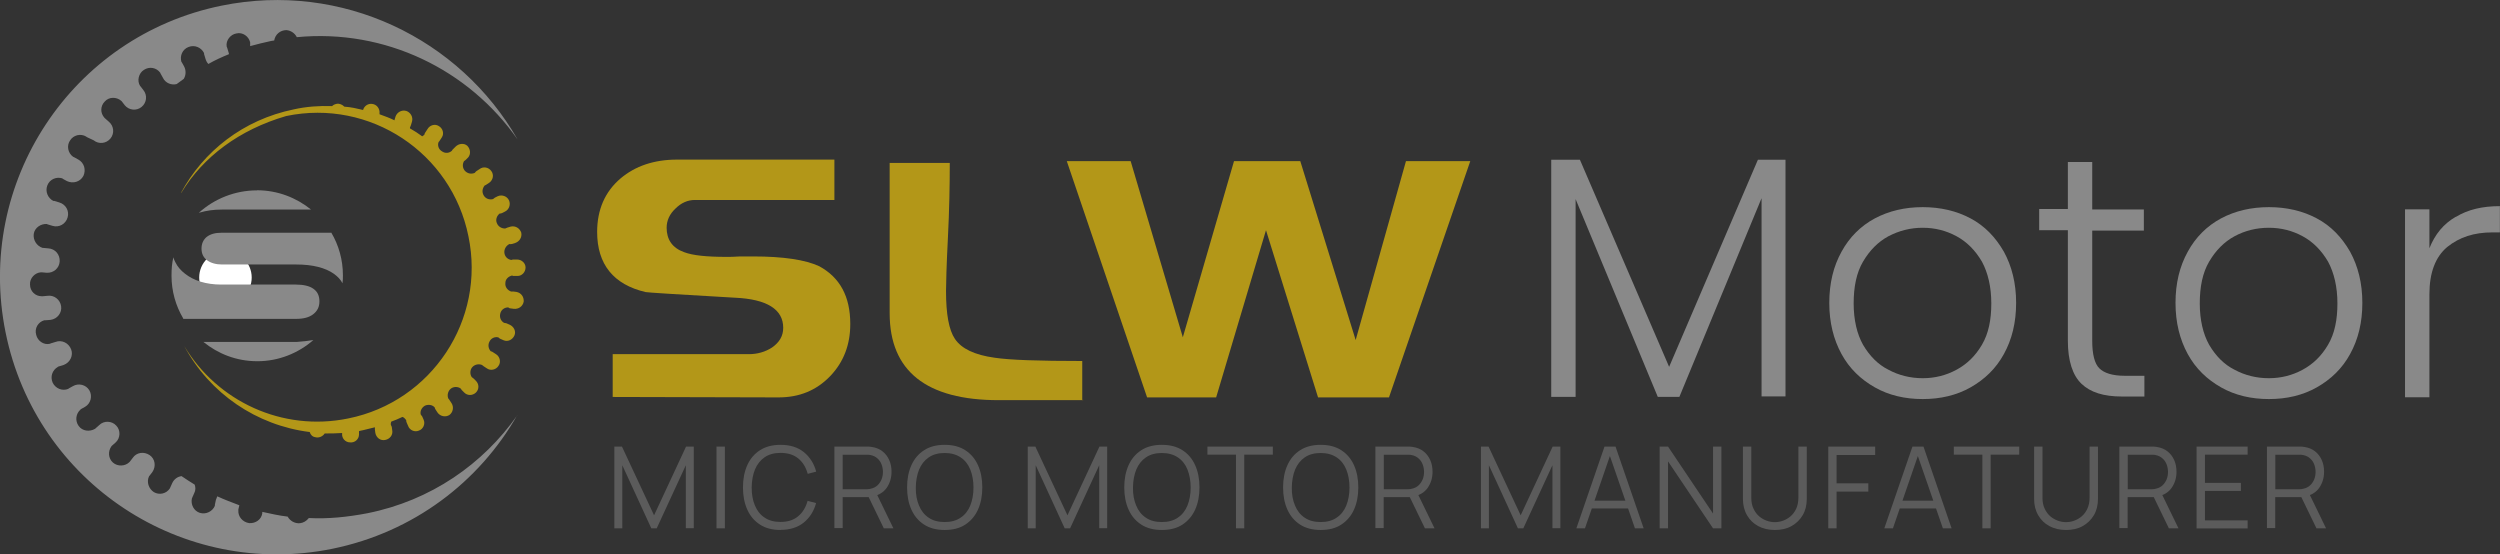 <?xml version="1.0" encoding="UTF-8"?>
<svg id="_图层_2" data-name="图层 2" xmlns="http://www.w3.org/2000/svg" viewBox="0 0 226.66 50.25">
  <rect x="0" y="0" width="226.66" height="50.25" fill="#333333" stroke="none"/>
  <defs>
    <style>
      .cls-1, .cls-2 {
        fill: #898989;
      }

      .cls-3 {
        fill: #fff;
      }

      .cls-3, .cls-4, .cls-2 {
        fill-rule: evenodd;
      }

      .cls-5 {
        fill: #5b5b5b;
      }

      .cls-6, .cls-4 {
        fill: #b39718;
      }
    </style>
  </defs>
  <g id="_图层_1-2" data-name="图层 1">
    <g>
      <g>
        <path class="cls-5" d="M55.7,47.9v-7.41h.69l2.91,6.23,2.9-6.23h.7v7.4h-.72v-5.71l-2.64,5.72h-.49l-2.63-5.72v5.72h-.73Z"/>
        <path class="cls-5" d="M64.96,47.9v-7.41h.76v7.41h-.76Z"/>
        <path class="cls-5" d="M70.77,48.05c-.74,0-1.36-.16-1.87-.49-.51-.33-.89-.78-1.15-1.36-.26-.58-.39-1.25-.39-2.01s.13-1.43.39-2.01c.26-.58.64-1.03,1.15-1.36.51-.33,1.13-.49,1.87-.49.86,0,1.56.22,2.11.66.54.44.92,1.03,1.12,1.77l-.77.2c-.16-.59-.44-1.05-.85-1.39-.41-.34-.94-.51-1.61-.51-.58,0-1.06.13-1.45.4-.38.26-.67.63-.87,1.1-.19.47-.29,1.02-.3,1.63,0,.62.09,1.16.29,1.63.19.47.48.84.87,1.1.39.27.87.4,1.45.4.67,0,1.2-.17,1.61-.52.41-.34.69-.81.85-1.39l.77.2c-.2.74-.58,1.33-1.12,1.77-.55.44-1.25.66-2.11.66Z"/>
        <path class="cls-5" d="M75.65,47.9v-7.41h2.86c.07,0,.15,0,.24,0s.18.02.28.03c.39.06.72.19.98.4.27.21.47.48.61.79s.21.67.21,1.06c0,.56-.15,1.04-.44,1.46-.29.41-.72.67-1.27.78l-.26.06h-2.46v2.81h-.76ZM76.4,44.36h2.08c.06,0,.13,0,.22-.01.08,0,.16-.02.24-.04.25-.05.46-.16.62-.31.16-.15.28-.34.37-.55.08-.21.12-.43.12-.66s-.04-.45-.12-.67-.2-.4-.37-.55c-.16-.15-.37-.26-.62-.31-.08-.02-.16-.03-.24-.03-.08,0-.15,0-.22,0h-2.08v3.15ZM80.13,47.9l-1.46-3.01.73-.28,1.6,3.29h-.87Z"/>
        <path class="cls-5" d="M85.65,48.05c-.74,0-1.36-.16-1.87-.49-.51-.33-.89-.78-1.15-1.36-.26-.58-.39-1.25-.39-2.01s.13-1.43.39-2.01c.26-.58.64-1.03,1.15-1.36.51-.33,1.13-.49,1.87-.49s1.36.16,1.87.49c.51.33.89.78,1.15,1.36.26.58.39,1.25.39,2.01s-.13,1.43-.39,2.01c-.26.58-.65,1.03-1.15,1.36s-1.13.49-1.87.49ZM85.65,47.33c.58,0,1.06-.13,1.45-.4.39-.26.68-.63.87-1.1s.29-1.02.29-1.63-.1-1.16-.29-1.63-.48-.84-.87-1.1c-.39-.26-.87-.4-1.45-.4-.58,0-1.06.13-1.45.4-.38.26-.67.63-.87,1.1-.19.47-.29,1.02-.3,1.63s.09,1.16.29,1.63c.19.47.48.84.87,1.1.39.27.87.4,1.45.4Z"/>
        <path class="cls-5" d="M93.18,47.9v-7.41h.69l2.91,6.23,2.9-6.23h.7v7.4h-.72v-5.71l-2.64,5.72h-.49l-2.63-5.72v5.72h-.73Z"/>
        <path class="cls-5" d="M105.34,48.05c-.74,0-1.36-.16-1.87-.49-.51-.33-.89-.78-1.15-1.36-.26-.58-.39-1.25-.39-2.01s.13-1.43.39-2.01c.26-.58.64-1.03,1.15-1.36.51-.33,1.13-.49,1.87-.49s1.36.16,1.87.49c.51.33.89.78,1.15,1.36.26.58.39,1.25.39,2.01s-.13,1.43-.39,2.01c-.26.58-.65,1.03-1.15,1.36s-1.13.49-1.87.49ZM105.34,47.33c.58,0,1.06-.13,1.45-.4.39-.26.68-.63.87-1.1s.29-1.02.29-1.63-.1-1.16-.29-1.63-.48-.84-.87-1.1c-.39-.26-.87-.4-1.45-.4-.58,0-1.06.13-1.45.4-.38.26-.67.63-.87,1.1-.19.47-.29,1.02-.3,1.63s.09,1.16.29,1.63c.19.47.48.84.87,1.1.39.27.87.4,1.45.4Z"/>
        <path class="cls-5" d="M112.06,47.9v-6.68h-2.59v-.73h5.93v.73h-2.59v6.68h-.76Z"/>
        <path class="cls-5" d="M119.74,48.05c-.74,0-1.36-.16-1.87-.49-.51-.33-.89-.78-1.15-1.36-.26-.58-.39-1.25-.39-2.01s.13-1.43.39-2.01c.26-.58.64-1.03,1.15-1.36.51-.33,1.13-.49,1.87-.49s1.36.16,1.87.49c.51.33.89.78,1.15,1.36.26.58.39,1.25.39,2.01s-.13,1.43-.39,2.01c-.26.58-.65,1.03-1.15,1.36s-1.13.49-1.87.49ZM119.74,47.33c.58,0,1.06-.13,1.45-.4.39-.26.68-.63.87-1.1s.29-1.02.29-1.63-.1-1.16-.29-1.63-.48-.84-.87-1.1c-.39-.26-.87-.4-1.45-.4-.58,0-1.06.13-1.45.4-.38.26-.67.63-.87,1.1-.19.47-.29,1.02-.3,1.63s.09,1.16.29,1.63c.19.47.48.84.87,1.1.39.27.87.4,1.45.4Z"/>
        <path class="cls-5" d="M124.7,47.9v-7.41h2.86c.07,0,.15,0,.24,0s.18.02.28.03c.39.06.72.19.98.4.27.21.47.48.61.79s.21.67.21,1.06c0,.56-.15,1.04-.44,1.46-.29.41-.72.67-1.27.78l-.26.06h-2.46v2.81h-.76ZM125.46,44.36h2.08c.06,0,.13,0,.22-.01.08,0,.16-.02.24-.04.25-.05.46-.16.62-.31.16-.15.28-.34.37-.55.08-.21.12-.43.12-.66s-.04-.45-.12-.67-.2-.4-.37-.55c-.16-.15-.37-.26-.62-.31-.08-.02-.16-.03-.24-.03-.08,0-.15,0-.22,0h-2.08v3.15ZM129.19,47.9l-1.46-3.01.73-.28,1.6,3.29h-.87Z"/>
        <path class="cls-5" d="M134.27,47.9v-7.41h.69l2.91,6.23,2.9-6.23h.7v7.4h-.72v-5.71l-2.64,5.72h-.49l-2.63-5.72v5.72h-.73Z"/>
        <path class="cls-5" d="M142.92,47.9l2.55-7.41h1l2.55,7.41h-.79l-2.42-6.99h.3l-2.41,6.99h-.79ZM144.06,46.1v-.71h3.83v.71h-3.83Z"/>
        <path class="cls-5" d="M150.47,47.9v-7.41h.76l4.08,6.07v-6.07h.76v7.41h-.76l-4.08-6.07v6.07h-.76Z"/>
        <path class="cls-5" d="M160.91,48.05c-.57,0-1.07-.12-1.5-.35-.43-.23-.77-.56-1.02-.99-.25-.43-.37-.92-.37-1.49v-4.73h.76s0,4.63,0,4.63c0,.38.06.72.2,1,.13.28.3.51.51.69.21.18.44.31.69.4.25.09.49.13.73.13s.49-.04.74-.13c.25-.09.48-.22.69-.4.21-.18.38-.41.51-.69.13-.28.2-.61.2-1v-4.63h.76v4.73c0,.57-.12,1.07-.37,1.49-.25.42-.59.75-1.02.99s-.93.35-1.5.35Z"/>
        <path class="cls-5" d="M165.76,47.9v-7.41h4.25v.76h-3.5v2.57h2.88v.75h-2.88v3.33h-.76Z"/>
        <path class="cls-5" d="M170.84,47.9l2.55-7.41h1l2.55,7.41h-.79l-2.42-6.99h.3l-2.41,6.99h-.79ZM171.97,46.1v-.71h3.83v.71h-3.83Z"/>
        <path class="cls-5" d="M179.73,47.9v-6.68h-2.59v-.73h5.93v.73h-2.59v6.68h-.76Z"/>
        <path class="cls-5" d="M187.31,48.05c-.57,0-1.07-.12-1.5-.35-.43-.23-.77-.56-1.02-.99-.25-.43-.37-.92-.37-1.49v-4.73h.76s0,4.63,0,4.63c0,.38.06.72.2,1,.13.28.3.51.51.69.21.18.44.31.69.4.25.09.49.13.73.13s.49-.04.74-.13c.25-.09.48-.22.69-.4.21-.18.38-.41.51-.69.13-.28.2-.61.2-1v-4.63h.76v4.73c0,.57-.12,1.07-.37,1.49-.25.42-.59.75-1.02.99s-.93.35-1.5.35Z"/>
        <path class="cls-5" d="M192.15,47.9v-7.41h2.86c.07,0,.15,0,.24,0s.18.02.28.03c.39.06.72.19.98.4.27.21.47.48.61.79s.21.67.21,1.06c0,.56-.15,1.04-.44,1.46-.29.41-.72.67-1.27.78l-.26.06h-2.46v2.81h-.76ZM192.91,44.36h2.08c.06,0,.13,0,.22-.01.08,0,.16-.02.24-.04.25-.05.46-.16.62-.31.16-.15.28-.34.37-.55.08-.21.12-.43.12-.66s-.04-.45-.12-.67-.2-.4-.37-.55c-.16-.15-.37-.26-.62-.31-.08-.02-.16-.03-.24-.03-.08,0-.15,0-.22,0h-2.08v3.15ZM196.64,47.9l-1.46-3.01.73-.28,1.6,3.29h-.87Z"/>
        <path class="cls-5" d="M199.15,47.9v-7.41h4.63v.73h-3.87v2.56h3.26v.73h-3.26v2.67h3.87v.73h-4.63Z"/>
        <path class="cls-5" d="M205.53,47.9v-7.41h2.86c.07,0,.15,0,.24,0s.18.02.28.03c.39.06.72.19.98.4.27.21.47.48.61.79s.21.67.21,1.06c0,.56-.15,1.04-.44,1.46-.29.41-.72.67-1.27.78l-.26.06h-2.46v2.81h-.76ZM206.29,44.36h2.08c.06,0,.13,0,.22-.01.08,0,.16-.02.24-.04.25-.05.46-.16.62-.31.16-.15.28-.34.37-.55.08-.21.12-.43.12-.66s-.04-.45-.12-.67-.2-.4-.37-.55c-.16-.15-.37-.26-.62-.31-.08-.02-.16-.03-.24-.03-.08,0-.15,0-.22,0h-2.08v3.15ZM210.02,47.9l-1.46-3.01.73-.28,1.6,3.29h-.87Z"/>
      </g>
      <g>
        <g>
          <path class="cls-2" d="M46.89,37.65c-3.45,6.05-9.41,10.6-16.74,12.1-13.59,2.77-26.87-5.96-29.64-19.59C-2.26,16.56,6.47,3.28,20.1.51c10.9-2.21,21.59,2.98,26.83,12.14-4.43-6.35-12.01-10.05-20.02-9.28-.17-.34-.51-.6-.94-.64h0c-.55,0-1.02.38-1.11.94-.09,0-.17.04-.26.04-.64.13-1.28.3-1.92.47v-.34c-.13-.55-.68-.94-1.24-.81h0c-.55.09-.98.64-.89,1.19t.04.09l.13.43s.04.13.04.17c-.64.26-1.28.55-1.87.89-.13-.13-.21-.3-.26-.47l-.13-.43v-.09c-.26-.51-.85-.77-1.41-.55h0c-.55.21-.81.81-.64,1.36l.04.04.21.38c.17.34.17.77-.04,1.11-.21.17-.43.3-.64.47-.47.13-1.02-.09-1.24-.55l-.21-.38s-.04-.04-.04-.09c-.34-.47-.98-.6-1.49-.26-.47.3-.64.98-.34,1.45l.04.04.26.34c.38.47.3,1.15-.17,1.53-.47.38-1.15.3-1.53-.17l-.26-.34-.04-.04c-.43-.38-1.11-.38-1.49.04h0c-.43.43-.43,1.06-.04,1.49l.04.04.34.3c.47.38.55,1.06.17,1.53h0c-.38.47-1.06.55-1.53.17l-.64-.3-.04-.04c-.51-.3-1.15-.13-1.45.34h0c-.34.47-.21,1.15.26,1.49t.09.04l.38.21c.55.3.72.94.47,1.49h0c-.3.55-.94.72-1.49.47l-.38-.21s-.04-.04-.04-.04c-.55-.17-1.15.09-1.36.64h0c-.21.55.04,1.15.55,1.41h.09l.43.13c.6.17.94.77.77,1.36h0c-.17.6-.77.94-1.36.77l-.43-.13s-.04,0-.09-.04c-.55-.04-1.11.34-1.19.89s.26,1.11.81,1.28h.09l.43.04c.6.04,1.06.55,1.02,1.19h0c-.04.6-.55,1.06-1.19,1.02l-.43-.04h-.09c-.55.04-1.02.55-.98,1.11h0c0,.6.47,1.06,1.06,1.06h.09l.43-.04c.6-.09,1.15.34,1.24.94h0c.09.6-.34,1.15-.94,1.24l-.51.04h-.09c-.55.17-.89.72-.72,1.32.13.55.68.94,1.24.81t.09-.04l.43-.13c.55-.21,1.19.09,1.41.68.21.55-.09,1.19-.68,1.41l-.43.13s-.04,0-.09.04c-.51.3-.72.89-.47,1.45h0c.26.51.85.77,1.41.55l.04-.04.38-.21c.51-.3,1.19-.13,1.49.38.3.51.13,1.19-.38,1.49l-.38.21-.04.04c-.43.38-.51,1.02-.17,1.49h0c.34.47.98.55,1.49.26l.04-.04.34-.3c.43-.43,1.15-.38,1.53.04.43.43.38,1.15-.04,1.53l-.34.3-.04.04c-.34.47-.3,1.11.13,1.49h0c.43.38,1.11.34,1.49-.04l.04-.04.26-.34c.34-.51,1.02-.6,1.53-.26s.6,1.02.26,1.53l-.26.34-.04.04c-.26.51-.04,1.15.43,1.45h0c.51.3,1.15.13,1.45-.34t.04-.09l.17-.38c.17-.38.51-.6.85-.64.38.26.77.51,1.19.77.09.26.09.51-.04.77l-.17.38s0,.04-.04.09c-.13.55.17,1.15.72,1.32h0c.55.17,1.15-.13,1.36-.64v-.09l.09-.43c.04-.13.09-.21.13-.34.64.3,1.32.55,2,.81l-.09.38v.09c-.04.55.38,1.06.98,1.15h0c.6.04,1.11-.34,1.19-.89v-.13c.77.17,1.53.34,2.3.43.21.38.64.64,1.11.6h0c.34-.04.6-.21.81-.47,1.75.09,3.49-.09,5.28-.43,5.79-1.15,10.52-4.47,13.63-8.9"/>
          <path class="cls-4" d="M16.4,17.5c2.04-3.79,5.66-6.64,10.22-7.58,1.15-.26,2.34-.34,3.49-.3.13-.13.26-.17.43-.21.26-.04.51.09.68.26.6.04,1.15.17,1.7.3.09-.34.43-.6.81-.55h0c.43.04.72.43.68.85v.09c.47.17.94.34,1.36.55v-.04l.09-.3c.13-.38.55-.64.98-.51h0c.38.13.64.55.51.98l-.09.3c-.04.09-.04.13-.09.21v.09c.38.21.77.47,1.11.72.09-.04.17-.13.21-.17,0-.09.04-.13.09-.21l.17-.26c.21-.38.68-.51,1.02-.3h0c.38.21.51.68.3,1.02l-.17.26c-.04.09-.09.13-.13.17-.13.3,0,.68.3.85h0c.3.21.64.17.89-.04.04-.09.09-.13.13-.17l.21-.21c.3-.3.77-.34,1.06-.09h0c.3.3.34.77.09,1.06l-.21.21s-.09.09-.17.13c-.17.3-.13.64.09.89.26.26.6.3.89.17.04-.04.09-.13.17-.17l.26-.17c.34-.26.81-.17,1.06.17h0c.26.34.17.81-.17,1.06l-.26.17s-.13.09-.17.09c-.21.26-.26.6-.09.89h0c.17.3.51.43.85.34.04-.04.13-.09.17-.13l.26-.13c.38-.17.85,0,1.02.38h0c.17.38,0,.85-.38,1.02l-.26.13c-.09.04-.13.04-.21.04-.26.21-.38.55-.26.85.13.34.43.51.77.51.04-.04.13-.04.21-.09l.3-.09c.43-.09.81.17.94.55h0c.09.43-.17.81-.55.94l-.3.09c-.09,0-.13.04-.21,0-.3.13-.51.47-.47.81.04.34.3.6.64.64.09-.04.13-.04.21-.04h.3c.43,0,.77.34.77.72h0c0,.43-.34.77-.72.77h-.3c-.09,0-.13,0-.21-.04-.34.09-.6.34-.6.68h0c-.04.34.17.64.51.77h.21l.3.04c.43.09.68.47.64.89-.09.43-.47.68-.89.64l-.3-.04c-.09,0-.13-.04-.21-.09-.34,0-.64.21-.72.55h0c-.09.34.04.68.34.85.09,0,.13.04.21.04l.3.13c.38.17.6.6.43.98h0c-.17.38-.6.6-.98.43l-.3-.13c-.09-.04-.13-.09-.17-.13-.34-.09-.68.09-.81.38-.17.3-.09.68.13.89.09,0,.13.04.21.09l.26.17c.34.21.47.72.21,1.06-.21.34-.72.47-1.06.21l-.26-.17s-.13-.09-.17-.13c-.3-.13-.68-.04-.89.21s-.21.64-.04.89c.04.04.13.09.17.13l.21.21c.3.3.3.77,0,1.06s-.77.3-1.06,0l-.21-.21s-.09-.13-.13-.17c-.26-.17-.64-.17-.89.04s-.34.6-.21.89c.04.04.09.09.13.17l.17.26c.21.34.13.81-.21,1.06h0c-.34.21-.81.13-1.06-.21l-.17-.26s-.09-.13-.09-.21c-.21-.26-.6-.3-.89-.17h0c-.3.17-.47.51-.38.81.04.04.09.13.13.17l.13.3c.17.38-.04.85-.43.98h0c-.38.17-.85-.04-.98-.43l-.13-.3c-.04-.09-.04-.13-.04-.21-.09-.13-.21-.26-.34-.3-.34.17-.68.3-1.02.43-.04.09-.04.17-.04.26.04.09.04.13.09.21l.04.3c.09.43-.21.81-.64.89h0c-.43.09-.81-.21-.89-.64l-.04-.3v-.21c-.34.09-.68.17-1.06.26-.13.04-.26.04-.38.09v.3c0,.43-.38.77-.81.72h0c-.43,0-.77-.38-.72-.81v-.04c-.51.04-1.06.04-1.58.04-.17.26-.51.43-.85.34h0c-.26-.04-.43-.21-.51-.47-4.81-.6-9.07-3.49-11.37-7.79,2.98,4.98,8.86,7.79,14.86,6.56,7.58-1.53,12.48-8.94,10.9-16.52-1.53-7.58-8.94-12.48-16.52-10.9-4.26,1.24-7.54,3.71-9.5,6.94"/>
          <path class="cls-3" d="M20.44,22.78c1.32,0,2.38,1.06,2.38,2.38s-1.06,2.38-2.38,2.38-2.38-1.06-2.38-2.38c0-1.32,1.06-2.38,2.38-2.38"/>
          <path class="cls-2" d="M16.61,28.87c-.68-1.15-1.06-2.47-1.06-3.88,0-.6.04-1.15.17-1.66.04.13.09.3.17.43.21.43.51.77.89,1.06.38.3.85.55,1.41.72.55.17,1.19.26,1.87.26h6.77c.68,0,1.24.13,1.58.38.38.26.55.64.55,1.15,0,.47-.17.85-.55,1.15s-.89.43-1.58.43h-10.22v-.04ZM28.41,30.83c-1.36,1.19-3.15,1.92-5.07,1.92s-3.58-.68-4.9-1.75h8.48c.51-.04,1.02-.09,1.49-.17ZM30.03,21.08c.68,1.15,1.06,2.47,1.06,3.88,0,.26,0,.47-.04.72-.17-.34-.43-.6-.77-.85-.77-.55-1.92-.85-3.41-.85h-6.73c-.55,0-1.02-.13-1.36-.38s-.51-.6-.51-1.06.17-.81.47-1.06c.34-.26.77-.38,1.36-.38h9.92ZM23.3,17.25c1.87,0,3.58.68,4.9,1.75h-8.09c-.72,0-1.36.09-1.96.26-.04,0-.09.04-.13.04,1.41-1.28,3.28-2.04,5.28-2.04Z"/>
        </g>
        <g>
          <g>
            <polygon class="cls-6" points="133.3 14.61 125.93 36.03 119.5 36.03 114.78 20.87 110.26 36.03 104 36.03 96.72 14.61 102.51 14.61 107.24 30.58 111.88 14.61 117.89 14.61 122.91 30.83 127.47 14.61 133.3 14.61"/>
            <path class="cls-6" d="M98.21,36.28h-7.67c-6.56,0-9.88-2.64-9.88-7.88v-13.63h5.45c0,2-.04,4.26-.17,6.81-.13,2.56-.17,4.17-.17,4.81,0,2.09.26,3.53.81,4.34.6.89,1.79,1.45,3.58,1.7,1.36.21,4.05.3,7.96.3v3.53h.09Z"/>
            <path class="cls-6" d="M77.09,29.38c0,1.87-.6,3.45-1.83,4.73-1.24,1.28-2.77,1.92-4.68,1.92l-15.03-.04v-3.88h12.35c.77,0,1.49-.21,2.09-.6.68-.47,1.02-1.06,1.02-1.79,0-1.66-1.45-2.6-4.39-2.73-5.24-.3-7.92-.47-8.09-.51-2.9-.68-4.39-2.51-4.39-5.45,0-2.04.72-3.66,2.13-4.86,1.32-1.11,3.02-1.7,5.11-1.7h14.27v3.66h-12.65c-.64,0-1.24.26-1.75.77-.55.51-.81,1.11-.81,1.75,0,1.06.51,1.83,1.58,2.21.77.3,2.04.43,3.88.43.26,0,.64,0,1.19-.04h1.19c2.73,0,4.73.3,6,.89,1.87,1.02,2.81,2.73,2.81,5.24Z"/>
          </g>
          <g>
            <path class="cls-1" d="M161.88,14.48v21.46h-2.17v-17.97l-7.45,18.01h-1.96l-7.45-17.93v17.93h-2.21V14.48h2.6l8.09,18.78,8.05-18.78h2.51Z"/>
            <path class="cls-1" d="M178.66,19.8c1.28.68,2.26,1.7,3.02,3.02.72,1.32,1.11,2.85,1.11,4.64s-.38,3.32-1.11,4.64c-.72,1.32-1.75,2.3-3.02,3.02s-2.73,1.06-4.34,1.06-3.07-.34-4.34-1.06-2.3-1.7-3.02-3.02c-.72-1.32-1.11-2.85-1.11-4.64s.38-3.32,1.11-4.64c.72-1.32,1.75-2.34,3.02-3.02,1.28-.68,2.73-1.02,4.34-1.02s3.07.34,4.34,1.02ZM171.21,21.42c-.94.51-1.7,1.28-2.3,2.3-.6,1.02-.85,2.3-.85,3.79s.3,2.77.85,3.75c.6,1.02,1.36,1.79,2.3,2.26.94.51,2,.77,3.11.77s2.13-.26,3.07-.77c.94-.51,1.7-1.24,2.3-2.26s.85-2.26.85-3.75-.3-2.77-.85-3.79c-.6-1.02-1.36-1.79-2.3-2.3-.94-.51-1.96-.77-3.07-.77s-2.13.26-3.11.77Z"/>
            <path class="cls-1" d="M194.42,34.03v1.92h-2.04c-1.66,0-2.85-.38-3.66-1.15-.81-.77-1.24-2.09-1.24-3.92v-10.01h-2.6v-1.92h2.6v-4.26h2.21v4.3h4.68v1.92h-4.68v10.01c0,1.19.21,2.04.64,2.47s1.19.68,2.3.68h1.79v-.04Z"/>
            <path class="cls-1" d="M210.05,19.8c1.28.68,2.26,1.7,3.02,3.02.72,1.32,1.11,2.85,1.11,4.64s-.38,3.32-1.11,4.64c-.72,1.32-1.75,2.3-3.02,3.02s-2.73,1.06-4.34,1.06-3.07-.34-4.34-1.06-2.3-1.7-3.02-3.02c-.72-1.32-1.11-2.85-1.11-4.64s.38-3.32,1.11-4.64c.72-1.32,1.75-2.34,3.02-3.02s2.73-1.02,4.34-1.02,3.07.34,4.34,1.02ZM202.59,21.42c-.94.51-1.7,1.28-2.3,2.3-.6,1.02-.85,2.3-.85,3.79s.3,2.77.85,3.75c.6,1.02,1.36,1.79,2.3,2.26.94.51,2,.77,3.11.77s2.13-.26,3.07-.77c.94-.51,1.7-1.24,2.3-2.26s.85-2.26.85-3.75-.3-2.77-.85-3.79c-.6-1.02-1.36-1.79-2.3-2.3-.94-.51-1.96-.77-3.07-.77s-2.17.26-3.11.77Z"/>
            <path class="cls-1" d="M222.65,19.67c1.11-.68,2.43-.98,4-.98v2.38h-.68c-1.66,0-2.98.43-4.09,1.32-1.06.89-1.62,2.3-1.62,4.3v9.33h-2.21v-17.04h2.21v3.53c.51-1.28,1.28-2.21,2.38-2.85Z"/>
          </g>
        </g>
      </g>
    </g>
  </g>
</svg>